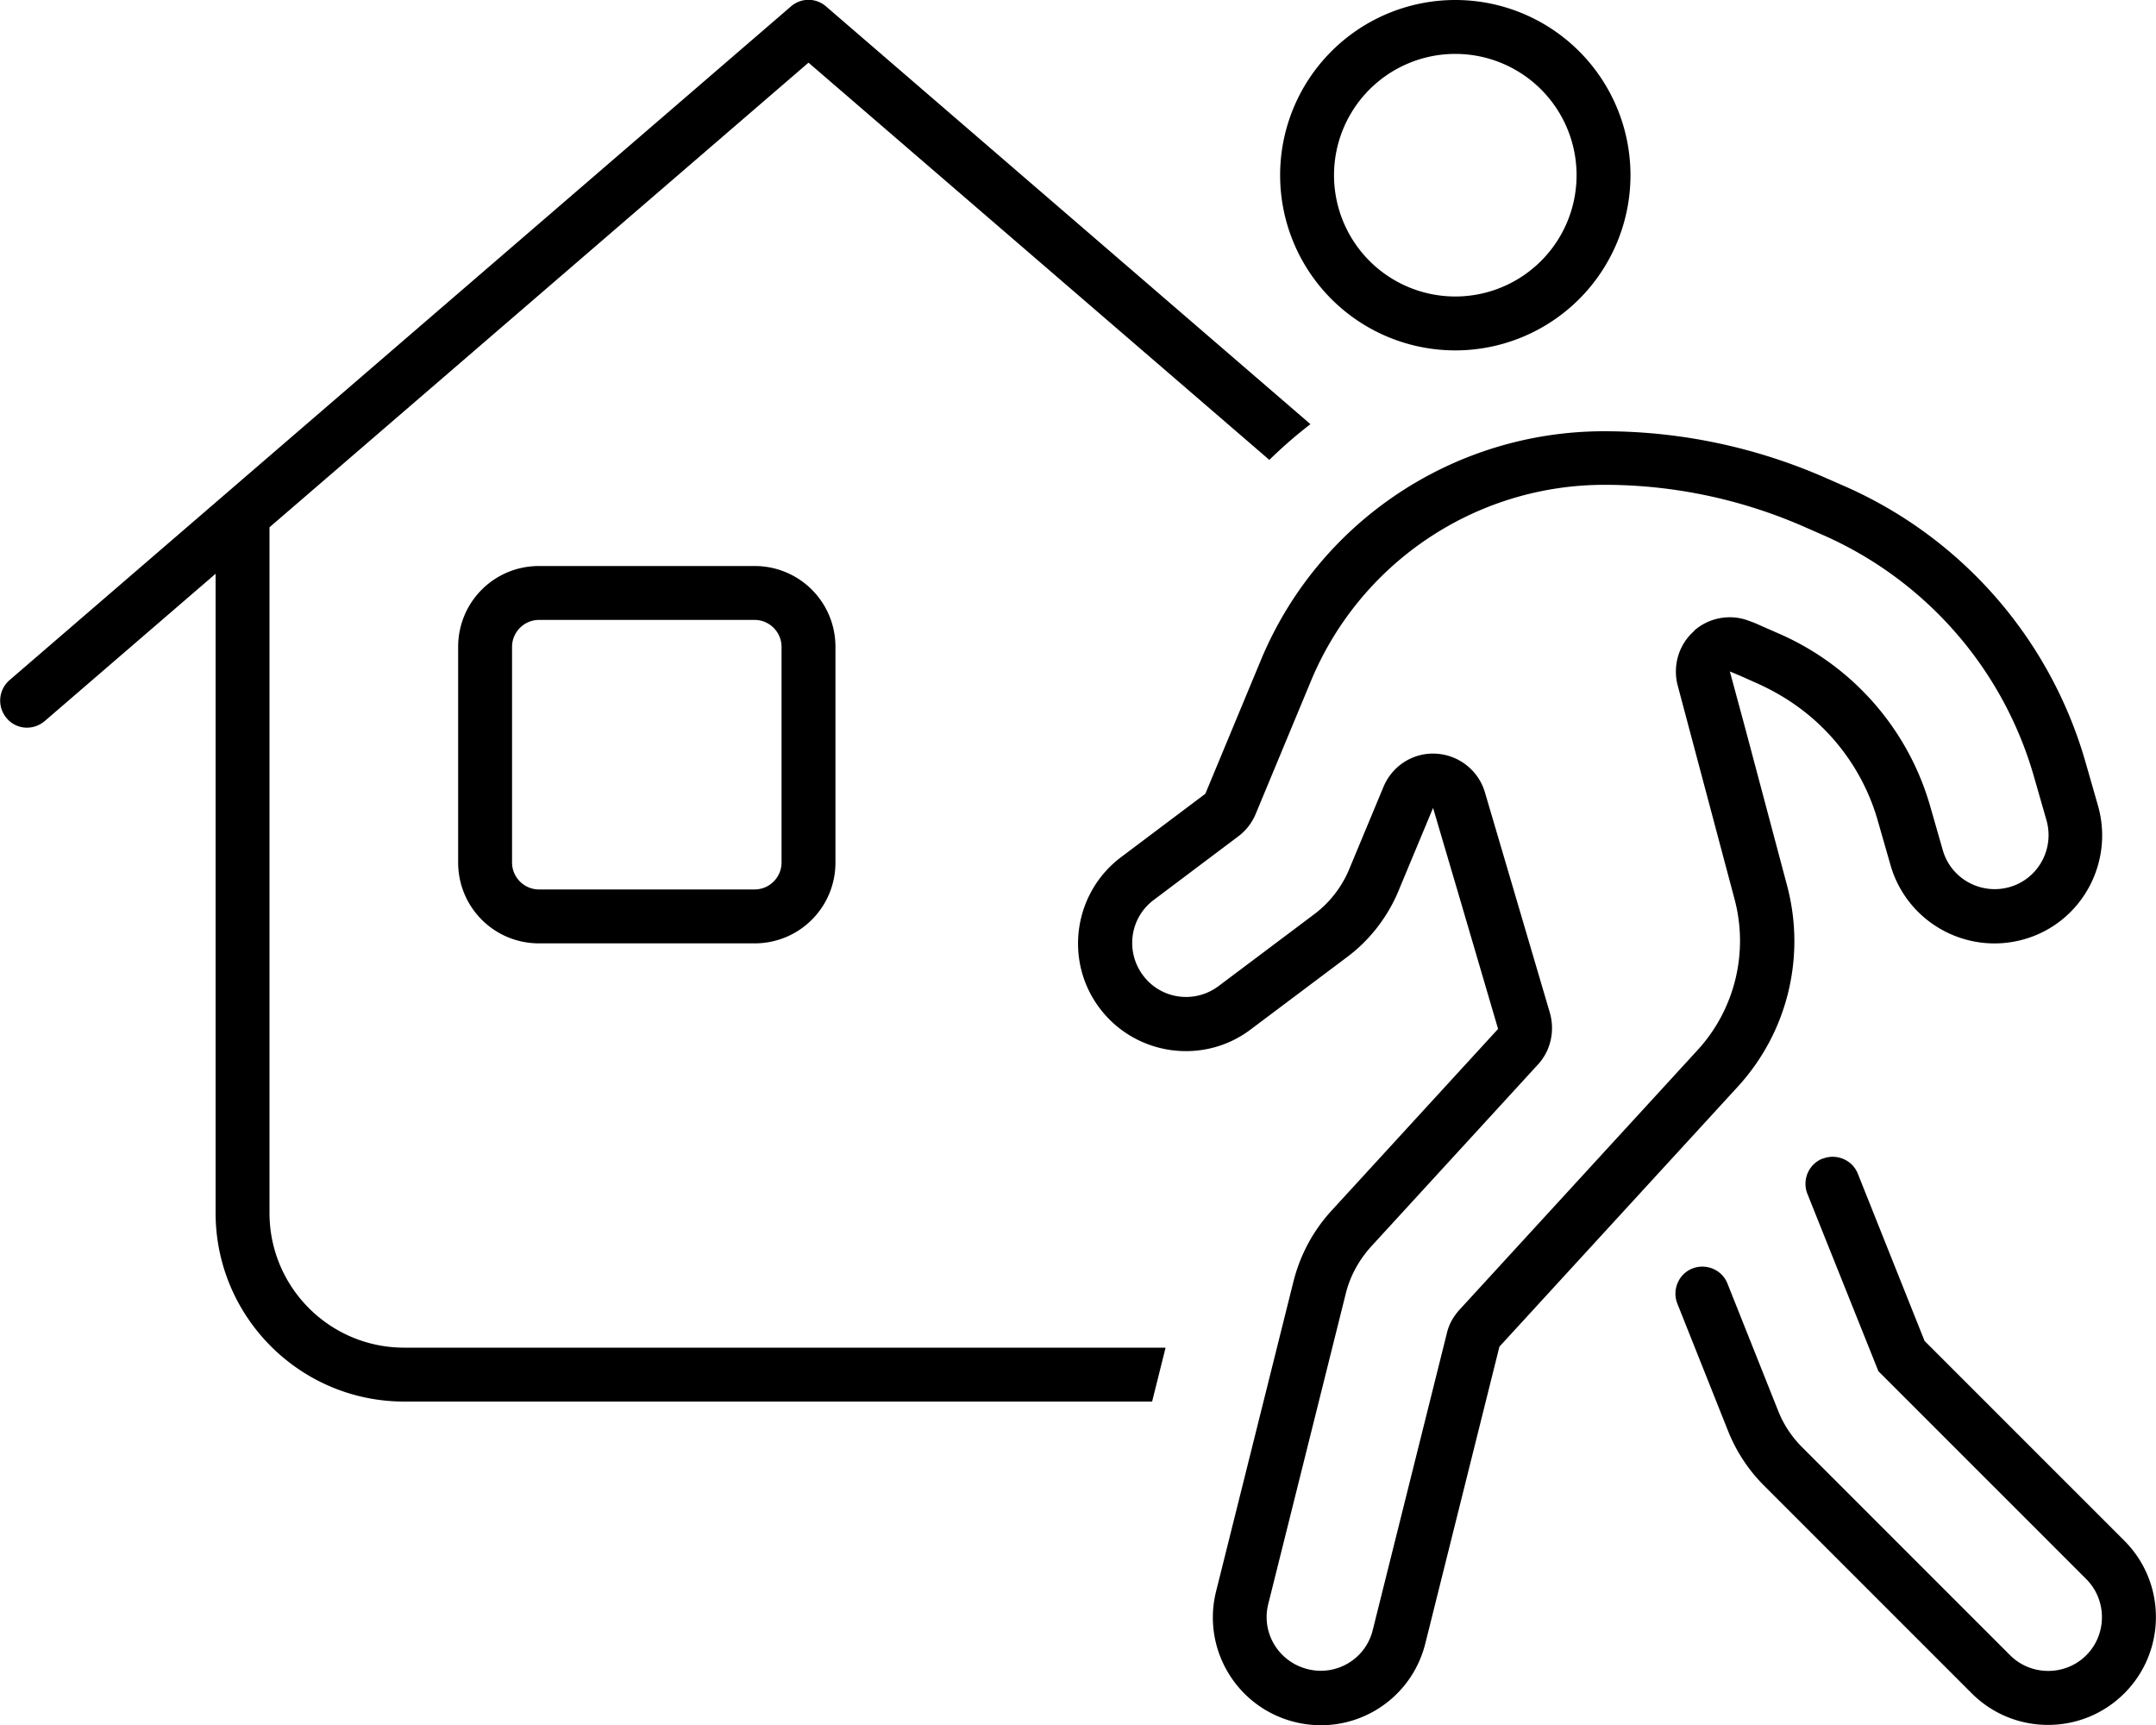 <svg xmlns="http://www.w3.org/2000/svg" viewBox="0 0 640 512"><!--! Font Awesome Pro 6.6.0 by @fontawesome - https://fontawesome.com License - https://fontawesome.com/license (Commercial License) Copyright 2024 Fonticons, Inc. --><path d="M245.2 1.9c-3-2.6-7.4-2.6-10.4 0l-232 200c-3.3 2.9-3.7 7.9-.8 11.3s7.9 3.7 11.3 .8L64 170.3 64 360c0 30.9 25.1 56 56 56l222 0 4-16-226 0c-22.1 0-40-17.9-40-40l0-203.5L240 18.6 376.8 136.5c3.9-3.8 7.9-7.3 12.2-10.6L245.2 1.9zM224 184c4.4 0 8 3.6 8 8l0 64c0 4.4-3.6 8-8 8l-64 0c-4.4 0-8-3.6-8-8l0-64c0-4.4 3.6-8 8-8l64 0zm-64-16c-13.3 0-24 10.7-24 24l0 64c0 13.3 10.7 24 24 24l64 0c13.3 0 24-10.7 24-24l0-64c0-13.3-10.7-24-24-24l-64 0zm342.9 19.3c-4.6 4-6.4 10.3-4.9 16.1l16.9 63.5c4.2 15.8 .1 32.7-11 44.8l-70.7 77.1c-1.8 2-3.1 4.3-3.7 6.9l-22 88.1c-2.1 8.6-10.8 13.8-19.4 11.6s-13.8-10.8-11.6-19.4l23-92.1c1.3-5.2 3.9-9.9 7.5-13.9l49.5-54c3.8-4.1 5.1-9.9 3.6-15.3l-19.3-65.5c-1.9-6.5-7.7-11.1-14.5-11.5s-13 3.6-15.6 9.8l-10.2 24.5c-2.2 5.3-5.8 9.9-10.3 13.3l-28.5 21.4c-7.1 5.3-17.1 3.9-22.4-3.2s-3.9-17.1 3.2-22.4l25-18.8c2.3-1.7 4.1-4 5.2-6.6l16.5-39.7c14.7-35.2 49-58.1 87.1-58.1c20.5 0 40.8 4.3 59.6 12.6l5.7 2.5c30.3 13.5 53.1 39.7 62.2 71.6l3.7 12.9c2.4 8.5-2.5 17.4-11 19.8s-17.4-2.5-19.8-11l-3.7-12.9c-6.5-22.8-22.8-41.5-44.4-51.1l-5.7-2.5c-1.1-.5-2.2-1-3.4-1.4c-5.6-2.3-12.1-1.2-16.6 2.8zM432 16a36 36 0 1 1 0 72 36 36 0 1 1 0-72zM532.6 209c12 8.3 20.9 20.6 24.9 34.9l3.7 12.9c4.9 17 22.6 26.8 39.6 22s26.8-22.6 22-39.6l-3.7-12.9c-10.4-36.4-36.4-66.4-71.1-81.8l-5.7-2.5c-20.8-9.2-43.3-14-66.1-14c-44.6 0-84.8 26.8-101.9 67.9l-16.5 39.7-25 18.8c-14.1 10.6-17 30.7-6.4 44.8s30.7 17 44.8 6.4l28.5-21.4c6.9-5.1 12.2-12 15.5-19.9l.4-1 9.8-23.5 7.2 24.4 12.1 41.2-49.5 54c-5.4 5.9-9.2 13-11.2 20.8l-23 92.1c-4.3 17.1 6.1 34.5 23.3 38.8s34.5-6.1 38.8-23.3l22-88.1 70.7-77.1c14.8-16.1 20.3-38.6 14.7-59.7l-11.6-43.6-1.5-5.6-2.6-9.6-1.3-4.8c1 .4 1.9 .8 2.9 1.2L522 203c3.7 1.7 7.3 3.7 10.6 6zM380 52a52 52 0 1 0 104 0A52 52 0 1 0 380 52zM541 343.9c-4.1 1.6-6.1 6.3-4.5 10.4L557 405.5l.6 1.5 1.2 1.2 60.5 60.5c6.2 6.2 6.2 16.4 0 22.6s-16.4 6.2-22.6 0L535 429.6c-3.1-3.1-5.5-6.7-7.1-10.7L512.8 381c-1.6-4.1-6.3-6.1-10.4-4.5s-6.1 6.3-4.5 10.4l15.1 37.9c2.4 6 6 11.5 10.6 16.1l61.7 61.7c12.5 12.5 32.8 12.5 45.3 0s12.5-32.8 0-45.3L571.3 398l-19.8-49.6c-1.6-4.1-6.3-6.1-10.4-4.5z"/></svg>